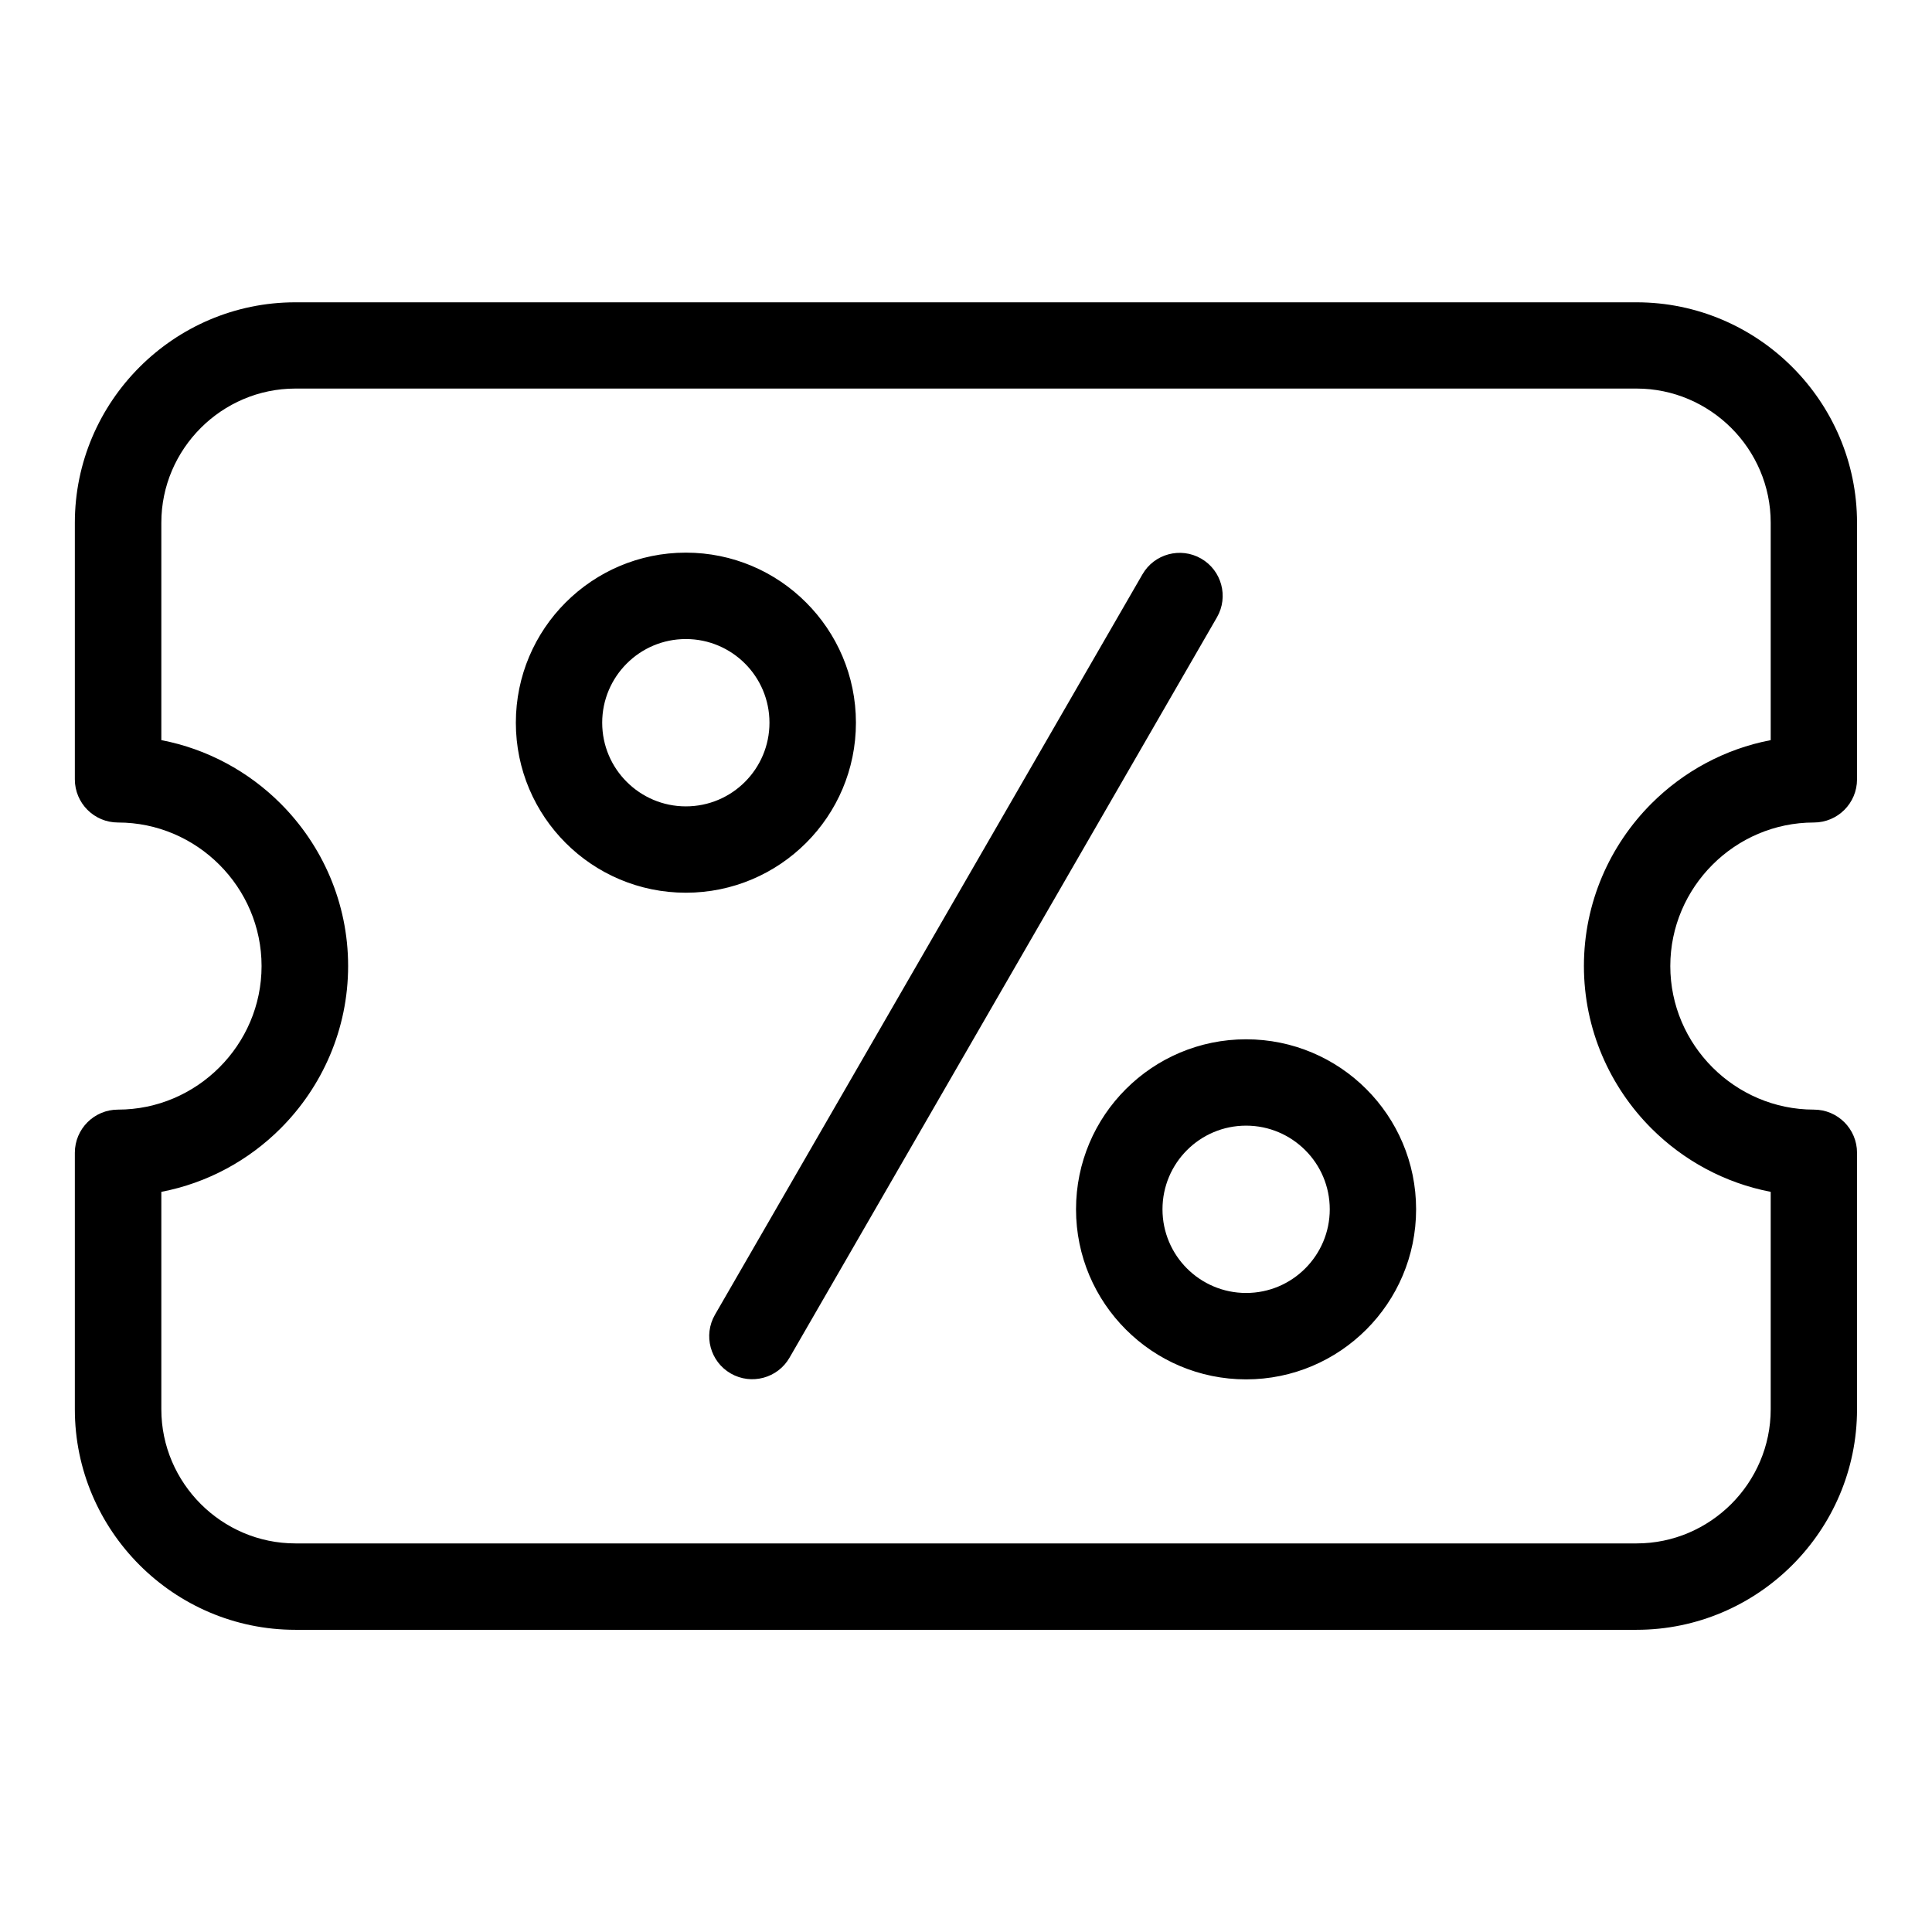 <?xml version="1.0" encoding="UTF-8"?>
<!-- Uploaded to: ICON Repo, www.svgrepo.com, Generator: ICON Repo Mixer Tools -->
<svg fill="#000000" width="800px" height="800px" version="1.1" viewBox="144 144 512 512" xmlns="http://www.w3.org/2000/svg">
 <path d="m222.29 553.02h355.43c9.766 0 18.637-4.004 25.09-10.445 6.438-6.453 10.445-15.34 10.445-25.09v-57.633c-12.199-2.344-23.141-8.344-31.605-16.809-11.035-11.035-17.895-26.285-17.895-43.047s6.863-32.012 17.895-43.047c8.465-8.465 19.391-14.465 31.605-16.809v-57.633c0-9.766-4.004-18.652-10.445-25.09-6.453-6.438-15.34-10.445-25.09-10.445h-355.43c-9.766 0-18.652 4.004-25.09 10.445-6.438 6.438-10.445 15.324-10.445 25.09v57.633c12.199 2.344 23.141 8.344 31.605 16.809 11.035 11.035 17.895 26.285 17.895 43.047s-6.863 32.012-17.895 43.047c-8.465 8.465-19.391 14.465-31.605 16.809v57.633c0 9.766 4.004 18.637 10.445 25.09 6.438 6.438 15.324 10.445 25.09 10.445zm103.47-172.44c-12.438 0-23.715-5.047-31.859-13.195-8.148-8.148-13.195-19.422-13.195-31.859s5.047-23.715 13.195-31.859c8.16-8.16 19.422-13.211 31.859-13.211s23.715 5.047 31.859 13.211c8.16 8.148 13.211 19.422 13.211 31.859s-5.047 23.715-13.211 31.859c-8.148 8.148-19.422 13.195-31.859 13.195zm-15.672-29.383c4.004 4.004 9.551 6.5 15.672 6.5 6.121 0 11.668-2.481 15.672-6.5 4.004-4.004 6.484-9.551 6.484-15.672s-2.481-11.668-6.484-15.672c-4.004-4.004-9.551-6.5-15.672-6.5-6.121 0-11.668 2.481-15.672 6.5-4.004 4.004-6.5 9.551-6.5 15.672s2.481 11.668 6.5 15.672zm164.14 68.227c12.438 0 23.715 5.047 31.859 13.195 8.148 8.148 13.195 19.422 13.195 31.859s-5.047 23.715-13.195 31.859c-8.16 8.16-19.422 13.211-31.859 13.211s-23.715-5.047-31.859-13.211c-8.16-8.148-13.211-19.422-13.211-31.859s5.047-23.715 13.211-31.859c8.148-8.148 19.422-13.195 31.859-13.195zm15.672 29.383c-4.004-4.004-9.551-6.5-15.672-6.5s-11.668 2.481-15.672 6.5c-4.004 4.004-6.484 9.551-6.484 15.672 0 6.121 2.481 11.668 6.484 15.672s9.551 6.5 15.672 6.5 11.668-2.481 15.672-6.5c4.004-4.004 6.5-9.551 6.5-15.672 0-6.121-2.481-11.668-6.5-15.672zm-43.152-152.58c3.129-5.457 10.098-7.332 15.555-4.203 5.457 3.129 7.344 10.113 4.203 15.566l-113.27 196.2c-3.129 5.457-10.113 7.332-15.566 4.203-5.457-3.129-7.344-10.113-4.203-15.566zm130.95 279.69h-355.43c-16.082 0-30.699-6.574-41.277-17.156-10.582-10.582-17.156-25.195-17.156-41.277v-67.984c0-6.332 5.125-11.441 11.441-11.441 10.445 0 19.949-4.277 26.859-11.184 6.906-6.906 11.184-16.414 11.184-26.859s-4.277-19.949-11.184-26.859c-6.891-6.891-16.398-11.184-26.859-11.184-6.332 0-11.441-5.125-11.441-11.441v-67.984c0-16.082 6.574-30.699 17.156-41.277 10.582-10.582 25.195-17.156 41.277-17.156h355.43c16.082 0 30.699 6.574 41.277 17.156 10.582 10.582 17.156 25.195 17.156 41.277v67.984c0 6.332-5.125 11.441-11.441 11.441-10.445 0-19.949 4.277-26.859 11.184-6.906 6.906-11.184 16.414-11.184 26.859s4.277 19.949 11.184 26.859c6.891 6.891 16.398 11.184 26.859 11.184 6.332 0 11.441 5.125 11.441 11.441v67.984c0 16.082-6.574 30.699-17.156 41.277-10.582 10.582-25.195 17.156-41.277 17.156z"/>
</svg>